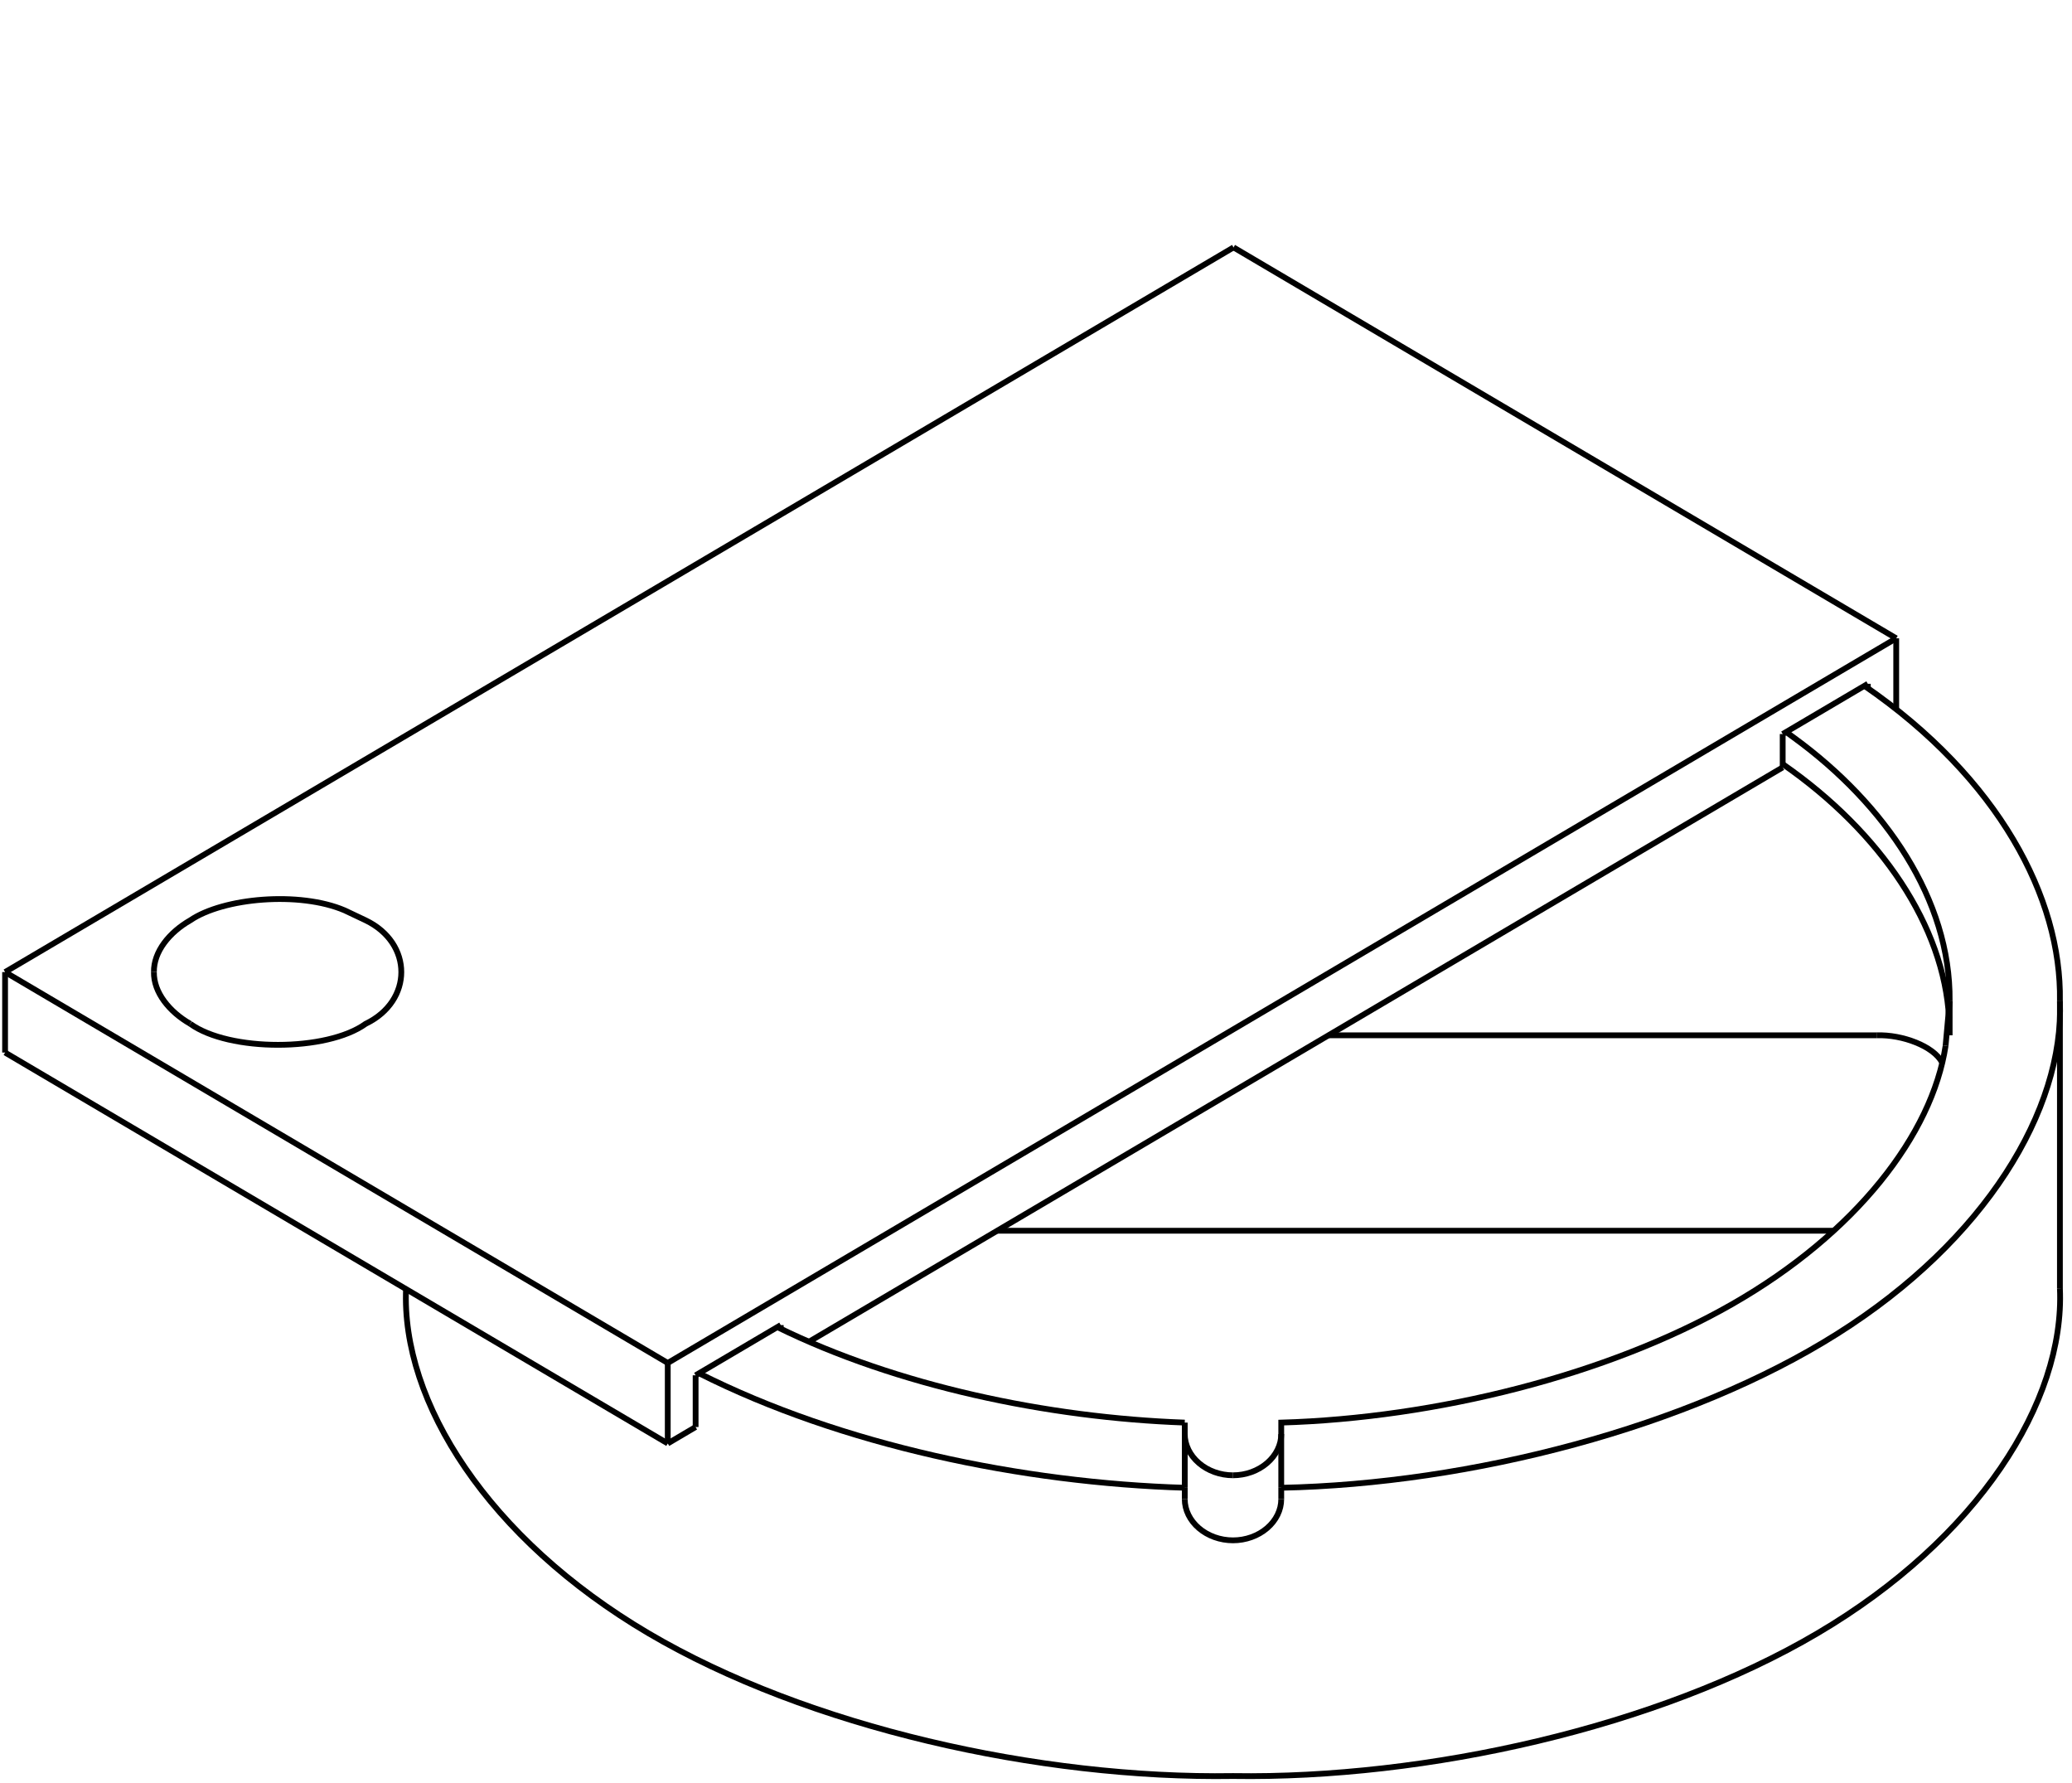 <svg width="215" height="185" viewBox="0 0 215 185" fill="none" xmlns="http://www.w3.org/2000/svg">
<path d="M193.814 70.945L184.98 76.155" stroke="black" stroke-width="0.6"/>
<path d="M69.29 149.759L0.527 109.202" stroke="black" stroke-width="0.6"/>
<path d="M202.305 103.834L201.883 108.5" stroke="black" stroke-width="0.6"/>
<path d="M132.947 154.355V147.594C148.978 147.128 166.845 142.675 179.723 135.313C192.601 127.951 200.489 117.68 201.884 108.499" stroke="black" stroke-width="0.6"/>
<path d="M72.535 142.477C87.314 149.93 106.094 153.849 122.936 154.355" stroke="black" stroke-width="0.6"/>
<path d="M15.971 100.852C15.937 98.734 17.579 96.724 19.741 95.484C23.176 93.143 31.086 92.447 35.77 94.454L37.943 95.484C42.875 97.857 42.875 103.846 37.943 106.219C33.919 109.128 23.765 109.128 19.741 106.219" stroke="black" stroke-width="0.6"/>
<path d="M193.814 70.945V71.404" stroke="black" stroke-width="0.6"/>
<path d="M132.947 148.787C132.947 149.895 132.419 150.98 131.481 151.789C130.542 152.598 129.27 153.061 127.941 153.061" stroke="black" stroke-width="0.6"/>
<path d="M80.656 137.686C93.036 143.765 108.662 147.083 122.935 147.594" stroke="black" stroke-width="0.6"/>
<path d="M69.29 141.408L0.527 100.852" stroke="black" stroke-width="0.6"/>
<path d="M184.981 79.614L83.957 139.198" stroke="black" stroke-width="0.6"/>
<path d="M72.18 148.054V142.687" stroke="black" stroke-width="0.6"/>
<path d="M185.338 75.945L186.176 76.556C195.625 83.456 202.407 93.358 202.305 103.833" stroke="black" stroke-width="0.6"/>
<path d="M19.741 106.219C17.579 104.979 15.937 102.969 15.971 100.852" stroke="black" stroke-width="0.6"/>
<path d="M127.998 25.669L196.761 66.225" stroke="black" stroke-width="0.6"/>
<path d="M132.947 154.356C152.643 153.954 175.245 148.088 190.63 138.39C206.015 128.691 214.183 115.16 213.747 103.834" stroke="black" stroke-width="0.6"/>
<path d="M194.771 107.412C197.382 107.327 200.633 108.534 201.511 110.22" stroke="black" stroke-width="0.6"/>
<path d="M137.854 107.413H194.772" stroke="black" stroke-width="0.6"/>
<path d="M122.936 154.356V147.595" stroke="black" stroke-width="0.6"/>
<path d="M132.946 155.549C132.946 156.657 132.419 157.739 131.48 158.544C130.542 159.35 129.269 159.81 127.941 159.81C126.613 159.81 125.34 159.35 124.401 158.544C123.463 157.739 122.936 156.657 122.936 155.549" stroke="black" stroke-width="0.6"/>
<path d="M213.746 103.834C213.921 93.162 207.406 80.752 193.461 71.156" stroke="black" stroke-width="0.6"/>
<path d="M202.305 103.834V107.413" stroke="black" stroke-width="0.6"/>
<path d="M184.98 79.614V76.155" stroke="black" stroke-width="0.6"/>
<path d="M132.947 154.354V155.547" stroke="black" stroke-width="0.6"/>
<path d="M213.746 103.834V133.655" stroke="black" stroke-width="0.6"/>
<path d="M122.936 155.547V154.354" stroke="black" stroke-width="0.6"/>
<path d="M0.527 100.851L127.997 25.669" stroke="black" stroke-width="0.6"/>
<path d="M0.527 100.852V109.202" stroke="black" stroke-width="0.6"/>
<path d="M202.242 105.623C201.707 96.105 195.232 86.385 184.98 79.272" stroke="black" stroke-width="0.6"/>
<path d="M196.76 66.226V73.608" stroke="black" stroke-width="0.6"/>
<path d="M81.014 137.477V137.858" stroke="black" stroke-width="0.6"/>
<path d="M127.941 153.061C126.613 153.061 125.34 152.598 124.401 151.789C123.463 150.98 122.936 149.895 122.936 148.787" stroke="black" stroke-width="0.6"/>
<path d="M69.289 141.407V149.757" stroke="black" stroke-width="0.6"/>
<path d="M190.343 127.689H103.475" stroke="black" stroke-width="0.6"/>
<path d="M42.135 133.654C41.603 145.459 50.687 159.66 67.267 169.439C83.848 179.219 107.926 184.576 127.94 184.262C147.955 184.576 172.033 179.219 188.613 169.439C205.194 159.66 214.277 145.459 213.745 133.654" stroke="black" stroke-width="0.6"/>
<path d="M196.759 66.226L69.289 141.408" stroke="black" stroke-width="0.6"/>
<path d="M72.178 148.054L69.289 149.758" stroke="black" stroke-width="0.6"/>
<path d="M81.013 137.477L72.18 142.686" stroke="black" stroke-width="0.6"/>
</svg>
